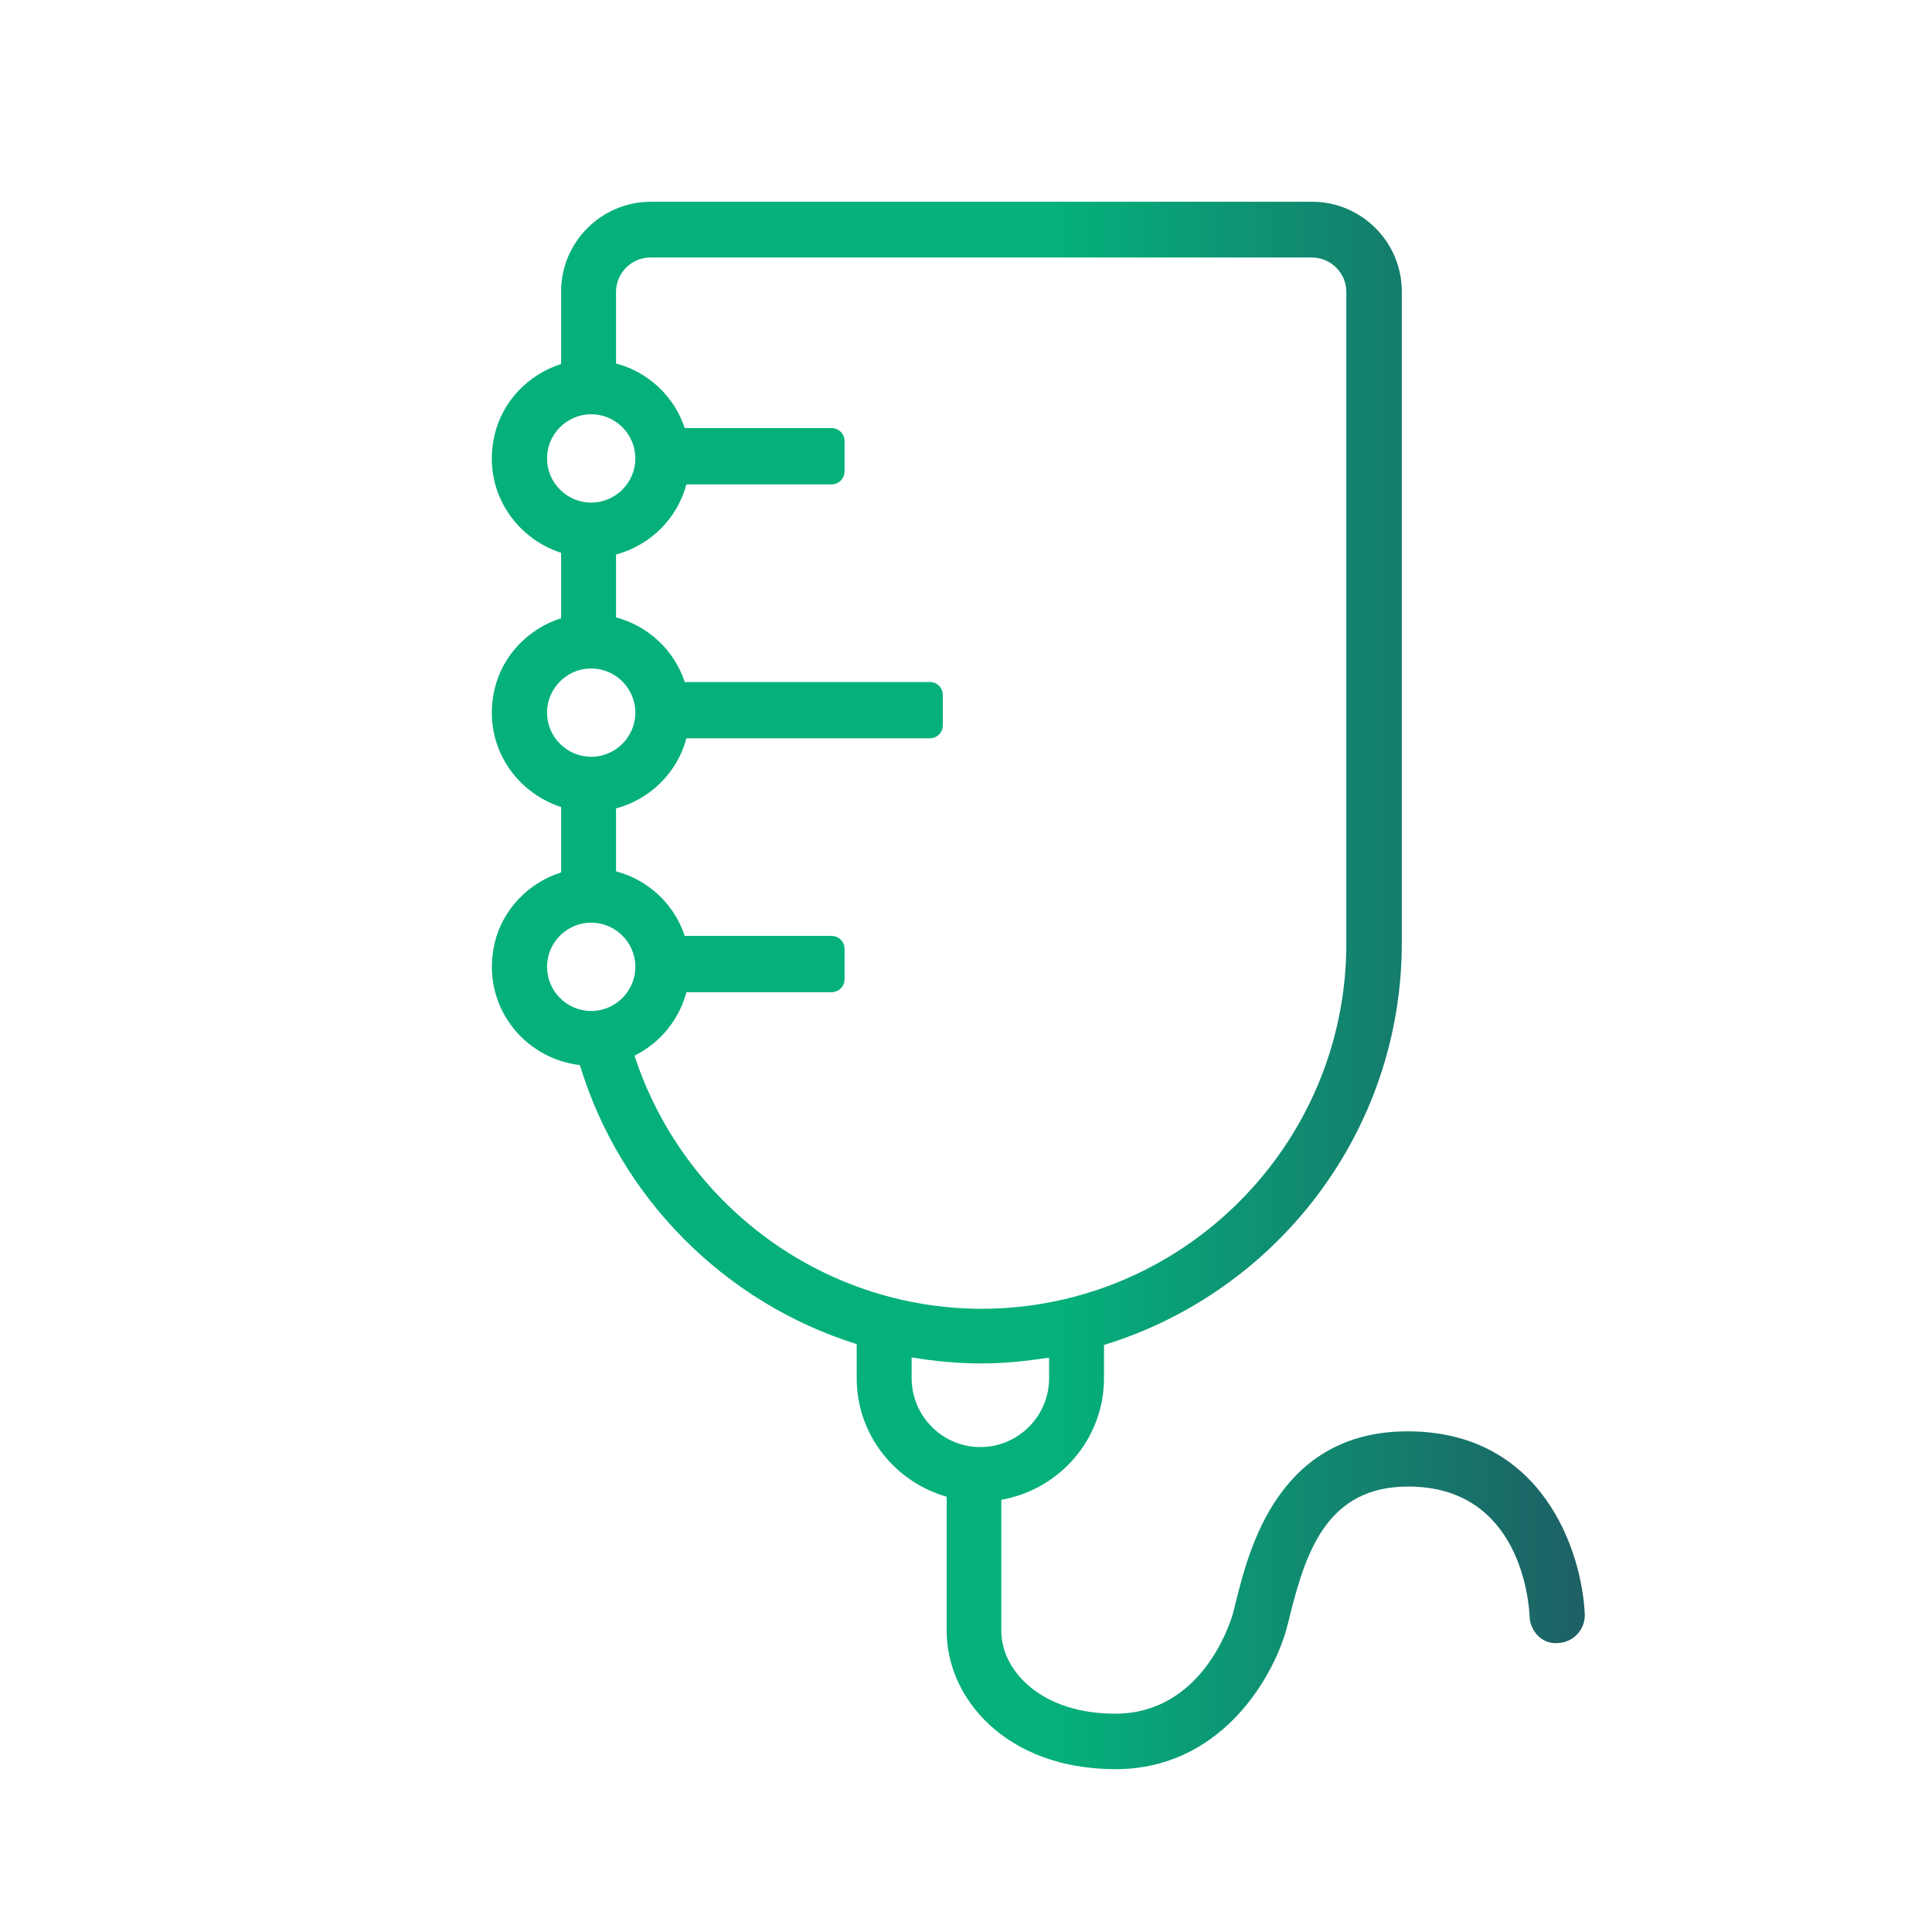 <svg xmlns="http://www.w3.org/2000/svg" xmlns:xlink="http://www.w3.org/1999/xlink" x="0px" y="0px" viewBox="0 0 70 70" style="enable-background:new 0 0 70 70;" xml:space="preserve"> <style type="text/css"> .st0{display:none;} .st1{display:inline;fill:url(#SVGID_1_);} .st2{display:inline;fill:#FFFFFF;} .st3{display:inline;} .st4{fill:#FFFFFF;} .st5{fill:url(#SVGID_00000121972120108382034190000015297287019224690562_);} .st6{display:inline;fill:url(#SVGID_00000165195928247071398450000001061767792316604321_);} .st7{display:inline;fill:url(#SVGID_00000058559265281237488450000004512790245223529647_);} .st8{fill:url(#SVGID_00000091004248380273119920000000054207517046317185_);} .st9{fill:url(#SVGID_00000155123656106203022880000010399473625315716992_);} .st10{display:inline;fill:url(#SVGID_00000005243200648737781170000008031794678367898789_);} .st11{display:inline;fill:url(#SVGID_00000168116679754056682800000014755520622250186664_);} .st12{display:inline;fill:url(#SVGID_00000183967609731010945780000006360553552353257352_);} .st13{display:inline;fill:url(#SVGID_00000181055645829404408770000017987114397801915571_);} .st14{fill:url(#SVGID_00000173148249620688382080000003842968040231505540_);} .st15{fill:url(#SVGID_00000179623787758436727750000002912717933381845145_);} .st16{fill:url(#SVGID_00000168837971645148618050000013976237931088365192_);} .st17{fill:url(#SVGID_00000106865184150096508090000004347249970967251348_);} .st18{fill:url(#SVGID_00000128464360268990166470000016936525050191614379_);} .st19{fill:url(#SVGID_00000079458988976135004410000008171467646543121045_);} .st20{fill:url(#SVGID_00000120538740345908929390000017349950768285285036_);} .st21{display:inline;fill:url(#SVGID_00000137119028212499508470000003074608107086853792_);} .st22{display:inline;fill:url(#SVGID_00000065046191589786885720000005774589725420704939_);} </style> <g id="Layer_1" class="st0"> <linearGradient id="SVGID_1_" gradientUnits="userSpaceOnUse" x1="13.45" y1="-1.404" x2="51.139" y2="62.476"> <stop offset="0.52" style="stop-color:#05B07B"></stop> <stop offset="1" style="stop-color:#1D6065"></stop> </linearGradient> <path class="st1" d="M58.73,67.3H11.11c-4.7,0-8.51-3.81-8.51-8.51V11.18c0-4.7,3.81-8.51,8.51-8.51h47.61 c4.7,0,8.51,3.81,8.51,8.51v47.61C67.24,63.49,63.43,67.3,58.73,67.3z"></path> </g> <g id="Layer_7" class="st0"> <path class="st2" d="M59.85,23.64c2.31-2.31,2.22-6.03-0.21-8.46c-1.11-1.11-2.68-1.64-4.4-1.5c-1.52,0.13-3.01,0.79-3.99,1.78 c-1.49,1.49-1.54,3.51-1.47,4.5l-8.74,7.95H11.32v2.89c0,8.59,5.92,15.8,13.89,17.83l-1.61,5.24h21.5l-1.57-5.11 C51.74,46.9,57.9,39.56,57.9,30.8v-2.89h-5.33l2.51-2.75C56.11,25.34,58.11,25.38,59.85,23.64z M42.39,51.86H26.31l0.87-2.84 c0.1,0.01,0.2,0.02,0.3,0.03c0.22,0.03,0.45,0.05,0.68,0.07c0.53,0.05,1.06,0.08,1.58,0.08h9.76c0.46,0,0.94-0.03,1.43-0.07 c0.21-0.02,0.42-0.03,0.62-0.05L42.39,51.86z M55.9,30.8c0,7.9-5.62,14.52-13.07,16.07l-0.65,0.1c-0.04,0.01-0.08,0.01-0.11,0.02 c-0.44,0.07-0.85,0.12-1.24,0.16c-0.44,0.04-0.88,0.07-1.33,0.07h-9.76c-0.52,0-1.03-0.03-1.54-0.08c-0.45-0.04-0.9-0.11-1.35-0.19 c-0.07-0.01-0.15-0.02-0.22-0.03l-0.29-0.05c-7.42-1.57-13.01-8.17-13.01-16.05v-0.89H55.9V30.8z M49.86,27.91h-5.84l7.49-6.82 l0.42-0.38l-0.11-0.55c0-0.02-0.38-2.05,0.84-3.28c0.66-0.66,1.69-1.11,2.75-1.2c0.65-0.05,1.89-0.01,2.82,0.92 c1.64,1.64,1.73,4.11,0.21,5.63c-1.49,1.49-3.28,0.91-3.35,0.88l-0.63-0.23L49.86,27.91z"></path> </g> <g id="Layer_6" class="st0"> <polygon class="st2" points="46.8,57.13 46.8,48.64 55.32,48.64 55.32,49.07 56.07,46.64 44.79,46.64 44.79,58.17 "></polygon> <rect x="21.38" y="46.4" class="st2" width="17.83" height="2"></rect> <polygon class="st2" points="48.89,33.24 36.4,33.24 34.31,31.24 48.89,31.24 "></polygon> <polygon class="st2" points="48.89,25.65 28.86,25.65 26.91,23.65 48.89,23.65 "></polygon> <g class="st3"> <path class="st4" d="M39.76,42.89l-7.74-0.74l-0.78-0.78l0.38-0.42l6.61-6.61l0.53,0.53l0.26,0.26L39.76,42.89z M33.22,40.95 l5.25,0.64l-0.64-5.25L33.22,40.95z"></path> <path class="st4" d="M13.61,23.74l-2.9-2.9l7-7l2.9,2.9L13.61,23.74z M12.3,20.84l1.31,1.31l5.42-5.41l-1.31-1.31L12.3,20.84z"></path> <path class="st4" d="M11.51,21.64l-3.09-3.09c-0.59-0.59-0.92-1.38-0.92-2.21c0-0.84,0.33-1.62,0.92-2.21l2.58-2.58 c1.22-1.22,3.21-1.22,4.43,0l3.09,3.09L11.51,21.64z M13.21,11.75c-0.51,0-1.03,0.2-1.42,0.59l-2.58,2.58 c-0.38,0.38-0.59,0.88-0.59,1.42c0,0.54,0.21,1.04,0.59,1.42l2.3,2.3l5.41-5.42l-2.3-2.3C14.23,11.95,13.72,11.75,13.21,11.75z"></path> <g> <path class="st4" d="M35.15,39.02l-19.2-19.2l3.87-3.87l19.2,19.2L35.15,39.02z M17.54,19.82l17.61,17.61l2.28-2.28L19.82,17.53 L17.54,19.82z"></path> <path class="st4" d="M32.02,42.15l-19.2-19.2l3.93-3.93l19.2,19.2L32.02,42.15z M14.41,22.95l17.61,17.61l2.34-2.34L16.74,20.61 L14.41,22.95z"></path> </g> </g> <g class="st3"> <polygon class="st4" points="29.63,38.82 21.38,38.82 21.38,40.82 31.58,40.82 "></polygon> <polygon class="st4" points="38.89,38.82 39.21,40.82 48.89,40.82 48.89,38.82 "></polygon> </g> <polygon class="st2" points="19.35,16.14 21.32,18.14 55.35,18.14 55.35,47.39 45.58,57.17 17.17,57.17 17.17,26.35 15.17,24.4 15.17,59.17 46.41,59.17 57.35,48.22 57.35,16.14 "></polygon> </g> <g id="Layer_5" class="st0"> <g class="st3"> <path class="st4" d="M53.86,13.21V8.54h-42.6v47.42h5.21v4.6h42V13.21H53.86z M13.26,53.96V10.54h38.6v2.67v40.74H16.47v0H13.26z M56.47,58.56h-38v-2.6h35.39v0V15.21h2.6V58.56z"></path> <path class="st4" d="M48.84,13.42H17.12v32.49h31.72V13.42z M21.24,43.91c2.05-4.37,6.49-7.41,11.64-7.41s9.58,3.04,11.64,7.41 H21.24z M26.08,27.58c0-3.81,3.1-6.92,6.92-6.92s6.92,3.1,6.92,6.92c0,3.81-3.1,6.92-6.92,6.92S26.08,31.4,26.08,27.58z M46.84,43.91h-0.17c-1.61-4.07-4.96-7.28-9.15-8.66c2.62-1.55,4.39-4.4,4.39-7.67c0-4.92-4-8.92-8.92-8.92s-8.92,4-8.92,8.92 c0,3.23,1.73,6.05,4.31,7.62c-4.22,1.35-7.62,4.54-9.27,8.63V15.42h27.72V43.91z"></path> </g> </g> <g id="Layer_2" class="st0"> <path class="st2" d="M34.82,6.1c-8.35,0-15.14,6.79-15.14,15.14v12.75v2v12.6c0,8.35,6.79,15.14,15.14,15.14 s15.14-6.79,15.14-15.14v-12.6v-2V21.24C49.96,12.89,43.17,6.1,34.82,6.1z M21.68,48.59v-12.6h0.01v-2h-0.01v-7.13 c3.53,2.64,11.92,9.56,15.19,17.87c3.53,9.01-1.05,15.32-2.41,16.92l-0.4-0.08c0.16-1.42,0.22-4.21-0.88-7.99 c-1.56-5.37-3.78-9.02-3.88-9.18c-0.29-0.47-0.91-0.62-1.38-0.33c-0.47,0.29-0.62,0.9-0.33,1.38c0.02,0.04,2.18,3.59,3.66,8.68 c1.04,3.58,0.93,6.16,0.8,7.31C26.13,60.15,21.68,54.88,21.68,48.59z M47.96,48.59c0,6.5-4.75,11.9-10.96,12.94 c1.99-3,4.94-9.35,1.73-17.54c-1.12-2.86-2.81-5.56-4.71-8h13.94V48.59z M32.36,33.98c-4.14-4.76-8.76-8.27-10.69-9.64v-3.1 c0-7.25,5.89-13.14,13.14-13.14s13.14,5.89,13.14,13.14v12.75H32.36z"></path> </g> <g id="Layer_3" class="st0"> <path class="st2" d="M55.1,50.05L44.23,30.48c1.33-1.1,2.19-2.76,2.19-4.62c0-3.03-2.27-5.54-5.2-5.92v-7.8 c1.13-0.04,2.03-0.97,2.03-2.11V8.3c0-1.17-0.95-2.11-2.11-2.11H25.88c-1.17,0-2.11,0.95-2.11,2.11v1.73 c0,1.14,0.91,2.06,2.03,2.11v12.91l-4.89,8.81c-0.55-0.16-1.12-0.26-1.72-0.26c-3.3,0-5.98,2.68-5.98,5.98 c0,1.78,0.79,3.38,2.03,4.48l-4.91,8.84c-0.68,1.23-0.66,2.68,0.05,3.89c0.71,1.21,1.98,1.93,3.38,1.93h35.81 c0.99,1.94,3,3.27,5.32,3.27c3.3,0,5.98-2.68,5.98-5.98C60.87,52.8,58.3,50.17,55.1,50.05z M52.98,50.36 c-1.35,0.45-2.48,1.38-3.2,2.57L24.9,41.3c0.16-0.54,0.25-1.12,0.25-1.71c0-1.23-0.37-2.37-1.01-3.32l11.63-6.68 c1.1,1.37,2.78,2.25,4.67,2.25c0.72,0,1.41-0.14,2.05-0.37L52.98,50.36z M44.42,25.86c0,2.19-1.78,3.98-3.98,3.98 c-2.19,0-3.98-1.78-3.98-3.98c0-2.19,1.78-3.98,3.98-3.98C42.63,21.88,44.42,23.67,44.42,25.86z M25.76,10.03V8.3 c0-0.06,0.05-0.11,0.11-0.11h15.26c0.06,0,0.11,0.05,0.11,0.11v1.73c0,0.06-0.05,0.11-0.11,0.11H25.88 C25.81,10.14,25.76,10.09,25.76,10.03z M27.8,25.56V12.14h11.42v7.87c-2.71,0.57-4.75,2.97-4.75,5.85c0,0.69,0.12,1.35,0.34,1.97 l-12.09,6.94c-0.01-0.01-0.01-0.01-0.02-0.02L27.8,25.56z M19.18,35.61c2.19,0,3.98,1.78,3.98,3.98c0,2.19-1.78,3.98-3.98,3.98 s-3.98-1.78-3.98-3.98C15.2,37.39,16.99,35.61,19.18,35.61z M13.76,56.72c-0.69,0-1.31-0.35-1.66-0.95 c-0.35-0.59-0.36-1.31-0.02-1.91l4.86-8.75c0.69,0.28,1.45,0.44,2.24,0.44c1.99,0,3.75-0.98,4.84-2.48L49.04,54.8 c-0.08,0.4-0.13,0.81-0.13,1.23c0,0.24,0.02,0.47,0.05,0.7H13.76z M54.89,60c-2.19,0-3.98-1.78-3.98-3.98s1.78-3.98,3.98-3.98 s3.98,1.78,3.98,3.98S57.08,60,54.89,60z"></path> </g> <g id="Layer_4" class="st0"> <path class="st2" d="M51,51.86c-4.67,0-5.74,4.27-6.2,6.09c-0.06,0.22-0.1,0.42-0.15,0.58c-0.11,0.36-1.14,3.56-4.25,3.56 c-2.67,0-4.12-1.55-4.12-3v-4.75c2.11-0.37,3.72-2.2,3.72-4.41v-1.2c6.24-1.91,10.79-7.71,10.79-14.57V10.56 c0-1.79-1.46-3.25-3.25-3.25H23.58c-1.79,0-3.25,1.46-3.25,3.25v2.63c-1.18,0.37-2.13,1.35-2.41,2.57 c-0.46,1.96,0.71,3.72,2.41,4.27v2.37c-1.18,0.37-2.13,1.35-2.41,2.57c-0.46,1.96,0.71,3.72,2.41,4.27v2.37 c-1.18,0.37-2.13,1.35-2.41,2.57c-0.51,2.21,1.03,4.17,3.09,4.41c1.46,4.81,5.24,8.61,10.03,10.11v1.24c0,2.04,1.38,3.75,3.26,4.29 v4.87c0,2.42,2.14,5,6.12,5c3.71,0,5.62-3.14,6.17-5c0.05-0.19,0.11-0.41,0.17-0.66c0.58-2.32,1.39-4.58,4.26-4.58 c4.09,0,4.38,4.23,4.4,4.71c0.02,0.55,0.48,1.02,1.03,0.96c0.55-0.02,0.98-0.48,0.97-1.03C57.32,56.21,55.89,51.86,51,51.86z M19.82,16.61c0-0.88,0.72-1.6,1.6-1.6s1.6,0.72,1.6,1.6c0,0.88-0.72,1.6-1.6,1.6S19.82,17.49,19.82,16.61z M19.82,25.82 c0-0.88,0.72-1.6,1.6-1.6s1.6,0.72,1.6,1.6s-0.72,1.6-1.6,1.6S19.82,26.7,19.82,25.82z M19.82,35.03c0-0.88,0.72-1.6,1.6-1.6 s1.6,0.72,1.6,1.6s-0.72,1.6-1.6,1.6S19.82,35.91,19.82,35.03z M22.99,38.25c0.92-0.46,1.61-1.29,1.88-2.3h5.26 c0.26,0,0.47-0.21,0.47-0.47v-1.1c0-0.26-0.21-0.47-0.47-0.47h-5.32c-0.38-1.15-1.32-2.03-2.49-2.34v-2.28 c1.24-0.33,2.22-1.3,2.55-2.54h8.82c0.26,0,0.47-0.21,0.47-0.47v-1.1c0-0.26-0.21-0.47-0.47-0.47h-8.88 c-0.38-1.15-1.32-2.03-2.49-2.34v-2.28c1.24-0.33,2.22-1.3,2.55-2.54h5.26c0.26,0,0.47-0.21,0.47-0.47v-1.1 c0-0.26-0.21-0.47-0.47-0.47h-5.32c-0.38-1.15-1.32-2.03-2.49-2.34v-2.59c0-0.69,0.56-1.25,1.25-1.25h23.96 c0.69,0,1.25,0.56,1.25,1.25v23.61c0,7.3-5.94,13.23-13.23,13.23C29.69,47.4,24.72,43.55,22.99,38.25z M33.03,49.93v-0.75 c0.83,0.14,1.67,0.22,2.54,0.22c0.83,0,1.64-0.09,2.44-0.21v0.75c0,1.37-1.12,2.49-2.49,2.49S33.03,51.31,33.03,49.93z"></path> </g> <g id="Layer_8"> <linearGradient id="SVGID_00000016064436241098278210000009879220618629544839_" gradientUnits="userSpaceOnUse" x1="17.817" y1="35.701" x2="57.398" y2="35.701"> <stop offset="0.52" style="stop-color:#05B07B"></stop> <stop offset="1" style="stop-color:#1D6065"></stop> </linearGradient> <path style="fill:url(#SVGID_00000016064436241098278210000009879220618629544839_);" d="M51,51.86c-4.67,0-5.74,4.27-6.2,6.09 c-0.06,0.22-0.1,0.42-0.15,0.58c-0.11,0.36-1.14,3.56-4.25,3.56c-2.67,0-4.12-1.55-4.12-3v-4.75c2.11-0.37,3.72-2.2,3.72-4.41v-1.2 c6.24-1.91,10.79-7.71,10.79-14.57V10.56c0-1.79-1.46-3.25-3.25-3.25H23.58c-1.79,0-3.25,1.46-3.25,3.25v2.63 c-1.18,0.37-2.13,1.35-2.41,2.57c-0.46,1.96,0.71,3.72,2.41,4.27v2.37c-1.18,0.37-2.13,1.35-2.41,2.57 c-0.46,1.96,0.71,3.72,2.41,4.27v2.37c-1.18,0.37-2.13,1.35-2.41,2.57c-0.51,2.21,1.03,4.17,3.09,4.41 c1.46,4.81,5.24,8.61,10.03,10.11v1.24c0,2.04,1.38,3.75,3.26,4.29v4.87c0,2.42,2.14,5,6.12,5c3.71,0,5.62-3.14,6.17-5 c0.05-0.19,0.11-0.41,0.17-0.66c0.58-2.32,1.39-4.58,4.26-4.58c4.09,0,4.38,4.23,4.4,4.71c0.02,0.55,0.48,1.02,1.03,0.96 c0.55-0.02,0.98-0.48,0.97-1.03C57.32,56.21,55.89,51.86,51,51.86z M19.82,16.61c0-0.88,0.72-1.6,1.6-1.6s1.6,0.72,1.6,1.6 c0,0.88-0.72,1.6-1.6,1.6S19.82,17.49,19.82,16.61z M19.82,25.82c0-0.88,0.72-1.6,1.6-1.6s1.6,0.72,1.6,1.6s-0.72,1.6-1.6,1.6 S19.82,26.7,19.82,25.82z M19.82,35.03c0-0.88,0.72-1.6,1.6-1.6s1.6,0.72,1.6,1.6s-0.72,1.6-1.6,1.6S19.82,35.91,19.82,35.03z M22.99,38.25c0.92-0.46,1.61-1.29,1.88-2.3h5.26c0.26,0,0.47-0.21,0.47-0.47v-1.1c0-0.26-0.21-0.47-0.47-0.47h-5.32 c-0.38-1.15-1.32-2.03-2.49-2.34v-2.28c1.24-0.33,2.22-1.3,2.55-2.54h8.82c0.26,0,0.47-0.21,0.47-0.47v-1.1 c0-0.26-0.21-0.47-0.47-0.47h-8.88c-0.38-1.15-1.32-2.03-2.49-2.34v-2.28c1.24-0.33,2.22-1.3,2.55-2.54h5.26 c0.26,0,0.47-0.21,0.47-0.47v-1.1c0-0.26-0.21-0.47-0.47-0.47h-5.32c-0.38-1.15-1.32-2.03-2.49-2.34v-2.59 c0-0.69,0.56-1.25,1.25-1.25h23.96c0.69,0,1.25,0.56,1.25,1.25v23.61c0,7.3-5.94,13.23-13.23,13.23 C29.69,47.4,24.72,43.55,22.99,38.25z M33.03,49.93v-0.75c0.83,0.14,1.67,0.22,2.54,0.22c0.83,0,1.64-0.09,2.44-0.21v0.75 c0,1.37-1.12,2.49-2.49,2.49S33.03,51.31,33.03,49.93z"></path> </g> <g id="Layer_9" class="st0"> <linearGradient id="SVGID_00000138559837574210621270000017803680672855123843_" gradientUnits="userSpaceOnUse" x1="9.832" y1="34.093" x2="60.865" y2="34.093"> <stop offset="0.52" style="stop-color:#05B07B"></stop> <stop offset="1" style="stop-color:#1D6065"></stop> </linearGradient> <path style="display:inline;fill:url(#SVGID_00000138559837574210621270000017803680672855123843_);" d="M55.1,50.05L44.23,30.48 c1.33-1.1,2.19-2.76,2.19-4.62c0-3.03-2.27-5.54-5.2-5.92v-7.8c1.13-0.04,2.03-0.97,2.03-2.11V8.3c0-1.17-0.95-2.11-2.11-2.11 H25.88c-1.17,0-2.11,0.95-2.11,2.11v1.73c0,1.14,0.91,2.06,2.03,2.11v12.91l-4.89,8.81c-0.55-0.16-1.12-0.26-1.72-0.26 c-3.3,0-5.98,2.68-5.98,5.98c0,1.78,0.79,3.38,2.03,4.48l-4.91,8.84c-0.68,1.23-0.66,2.68,0.05,3.89c0.71,1.21,1.98,1.93,3.38,1.93 h35.81c0.99,1.94,3,3.27,5.32,3.27c3.3,0,5.98-2.68,5.98-5.98C60.87,52.8,58.3,50.17,55.1,50.05z M52.98,50.36 c-1.35,0.45-2.48,1.38-3.2,2.57L24.9,41.3c0.16-0.54,0.25-1.12,0.25-1.71c0-1.23-0.37-2.37-1.01-3.32l11.63-6.68 c1.1,1.37,2.78,2.25,4.67,2.25c0.72,0,1.41-0.14,2.05-0.37L52.98,50.36z M44.42,25.86c0,2.19-1.78,3.98-3.98,3.98 c-2.19,0-3.98-1.78-3.98-3.98c0-2.19,1.78-3.98,3.98-3.98C42.63,21.88,44.42,23.67,44.42,25.86z M25.76,10.03V8.3 c0-0.06,0.05-0.11,0.11-0.11h15.26c0.06,0,0.11,0.05,0.11,0.11v1.73c0,0.06-0.05,0.11-0.11,0.11H25.88 C25.81,10.14,25.76,10.09,25.76,10.03z M27.8,25.56V12.14h11.42v7.87c-2.71,0.57-4.75,2.97-4.75,5.85c0,0.69,0.12,1.35,0.34,1.97 l-12.09,6.94c-0.01-0.01-0.01-0.01-0.02-0.02L27.8,25.56z M19.18,35.61c2.19,0,3.98,1.78,3.98,3.98c0,2.19-1.78,3.98-3.98,3.98 s-3.98-1.78-3.98-3.98C15.2,37.39,16.99,35.61,19.18,35.61z M13.76,56.72c-0.69,0-1.31-0.35-1.66-0.95 c-0.35-0.59-0.36-1.31-0.02-1.91l4.86-8.75c0.69,0.28,1.45,0.44,2.24,0.44c1.99,0,3.75-0.98,4.84-2.48L49.04,54.8 c-0.08,0.4-0.13,0.81-0.13,1.23c0,0.24,0.02,0.47,0.05,0.7H13.76z M54.89,60c-2.19,0-3.98-1.78-3.98-3.98s1.78-3.98,3.98-3.98 s3.98,1.78,3.98,3.98S57.08,60,54.89,60z"></path> </g> <g id="Layer_10" class="st0"> <linearGradient id="SVGID_00000077307497815821986580000004208462319226505626_" gradientUnits="userSpaceOnUse" x1="19.678" y1="34.91" x2="49.957" y2="34.91"> <stop offset="0.52" style="stop-color:#05B07B"></stop> <stop offset="1" style="stop-color:#1D6065"></stop> </linearGradient> <path style="display:inline;fill:url(#SVGID_00000077307497815821986580000004208462319226505626_);" d="M34.82,6.1 c-8.35,0-15.14,6.79-15.14,15.14v12.75v2v12.6c0,8.35,6.79,15.14,15.14,15.14s15.14-6.79,15.14-15.14v-12.6v-2V21.24 C49.96,12.89,43.17,6.1,34.82,6.1z M21.68,48.59v-12.6h0.01v-2h-0.01v-7.13c3.53,2.64,11.92,9.56,15.19,17.87 c3.53,9.01-1.05,15.32-2.41,16.92l-0.4-0.08c0.16-1.42,0.22-4.21-0.88-7.99c-1.56-5.37-3.78-9.02-3.88-9.18 c-0.29-0.47-0.91-0.62-1.38-0.33c-0.47,0.29-0.62,0.9-0.33,1.38c0.02,0.04,2.18,3.59,3.66,8.68c1.04,3.58,0.93,6.16,0.8,7.31 C26.13,60.15,21.68,54.88,21.68,48.59z M47.96,48.59c0,6.5-4.75,11.9-10.96,12.94c1.99-3,4.94-9.35,1.73-17.54 c-1.12-2.86-2.81-5.56-4.71-8h13.94V48.59z M32.36,33.98c-4.14-4.76-8.76-8.27-10.69-9.64v-3.1c0-7.25,5.89-13.14,13.14-13.14 s13.14,5.89,13.14,13.14v12.75H32.36z"></path> </g> <g id="Layer_11" class="st0"> <g class="st3"> <linearGradient id="SVGID_00000083773394779965031970000001212126512875012781_" gradientUnits="userSpaceOnUse" x1="11.259" y1="34.55" x2="58.468" y2="34.55"> <stop offset="0.52" style="stop-color:#05B07B"></stop> <stop offset="1" style="stop-color:#1D6065"></stop> </linearGradient> <path style="fill:url(#SVGID_00000083773394779965031970000001212126512875012781_);" d="M53.86,13.21V8.54h-42.6v47.42h5.21v4.6 h42V13.21H53.86z M13.26,53.96V10.54h38.6v2.67v40.74H16.47v0H13.26z M56.47,58.56h-38v-2.6h35.39v0V15.21h2.6V58.56z"></path> <linearGradient id="SVGID_00000074444174830658118880000000554614387443382204_" gradientUnits="userSpaceOnUse" x1="17.12" y1="29.666" x2="48.84" y2="29.666"> <stop offset="0.52" style="stop-color:#05B07B"></stop> <stop offset="1" style="stop-color:#1D6065"></stop> </linearGradient> <path style="fill:url(#SVGID_00000074444174830658118880000000554614387443382204_);" d="M48.84,13.42H17.12v32.49h31.72V13.42z M21.24,43.91c2.05-4.37,6.49-7.41,11.64-7.41s9.58,3.04,11.64,7.41H21.24z M26.08,27.58c0-3.81,3.1-6.92,6.92-6.92 s6.92,3.1,6.92,6.92c0,3.81-3.1,6.92-6.92,6.92S26.08,31.4,26.08,27.58z M46.84,43.91h-0.17c-1.61-4.07-4.96-7.28-9.15-8.66 c2.62-1.55,4.39-4.4,4.39-7.67c0-4.92-4-8.92-8.92-8.92s-8.92,4-8.92,8.92c0,3.23,1.73,6.05,4.31,7.62 c-4.22,1.35-7.62,4.54-9.27,8.63V15.42h27.72V43.91z"></path> </g> </g> <g id="Layer_12" class="st0"> <linearGradient id="SVGID_00000144338112411159013730000002995166254984019103_" gradientUnits="userSpaceOnUse" x1="44.793" y1="52.403" x2="56.071" y2="52.403"> <stop offset="0.52" style="stop-color:#05B07B"></stop> <stop offset="1" style="stop-color:#1D6065"></stop> </linearGradient> <polygon style="display:inline;fill:url(#SVGID_00000144338112411159013730000002995166254984019103_);" points="46.8,57.13 46.8,48.64 55.32,48.64 55.32,49.07 56.07,46.64 44.79,46.64 44.79,58.17 "></polygon> <linearGradient id="SVGID_00000182511768967979663000000009422687470819240615_" gradientUnits="userSpaceOnUse" x1="21.375" y1="47.399" x2="39.209" y2="47.399"> <stop offset="0.52" style="stop-color:#05B07B"></stop> <stop offset="1" style="stop-color:#1D6065"></stop> </linearGradient> <rect x="21.38" y="46.4" style="display:inline;fill:url(#SVGID_00000182511768967979663000000009422687470819240615_);" width="17.83" height="2"></rect> <linearGradient id="SVGID_00000176754339696417008080000012274432912413546921_" gradientUnits="userSpaceOnUse" x1="34.306" y1="32.236" x2="48.887" y2="32.236"> <stop offset="0.52" style="stop-color:#05B07B"></stop> <stop offset="1" style="stop-color:#1D6065"></stop> </linearGradient> <polygon style="display:inline;fill:url(#SVGID_00000176754339696417008080000012274432912413546921_);" points="48.89,33.24 36.4,33.24 34.31,31.24 48.89,31.24 "></polygon> <linearGradient id="SVGID_00000098180300226821080700000007757059391524107403_" gradientUnits="userSpaceOnUse" x1="26.91" y1="24.655" x2="48.887" y2="24.655"> <stop offset="0.52" style="stop-color:#05B07B"></stop> <stop offset="1" style="stop-color:#1D6065"></stop> </linearGradient> <polygon style="display:inline;fill:url(#SVGID_00000098180300226821080700000007757059391524107403_);" points="48.89,25.65 28.86,25.65 26.91,23.65 48.89,23.65 "></polygon> <g class="st3"> <linearGradient id="SVGID_00000073001355892271204140000006277998447021393063_" gradientUnits="userSpaceOnUse" x1="31.242" y1="38.617" x2="39.76" y2="38.617"> <stop offset="0.52" style="stop-color:#05B07B"></stop> <stop offset="1" style="stop-color:#1D6065"></stop> </linearGradient> <path style="fill:url(#SVGID_00000073001355892271204140000006277998447021393063_);" d="M39.76,42.89l-7.74-0.74l-0.78-0.78 l0.38-0.42l6.61-6.61l0.53,0.53l0.26,0.26L39.76,42.89z M33.22,40.95l5.25,0.64l-0.64-5.25L33.22,40.95z"></path> <linearGradient id="SVGID_00000143584346608724290770000010038736947060581305_" gradientUnits="userSpaceOnUse" x1="10.712" y1="18.79" x2="20.616" y2="18.79"> <stop offset="0.52" style="stop-color:#05B07B"></stop> <stop offset="1" style="stop-color:#1D6065"></stop> </linearGradient> <path style="fill:url(#SVGID_00000143584346608724290770000010038736947060581305_);" d="M13.61,23.74l-2.9-2.9l7-7l2.9,2.9 L13.61,23.74z M12.3,20.84l1.31,1.31l5.42-5.41l-1.31-1.31L12.3,20.84z"></path> <linearGradient id="SVGID_00000038398799967514655000000010484210836722271126_" gradientUnits="userSpaceOnUse" x1="7.499" y1="16.131" x2="18.51" y2="16.131"> <stop offset="0.52" style="stop-color:#05B07B"></stop> <stop offset="1" style="stop-color:#1D6065"></stop> </linearGradient> <path style="fill:url(#SVGID_00000038398799967514655000000010484210836722271126_);" d="M11.51,21.64l-3.09-3.09 c-0.59-0.59-0.92-1.38-0.92-2.21c0-0.84,0.33-1.62,0.92-2.21l2.58-2.58c1.22-1.22,3.21-1.22,4.43,0l3.09,3.09L11.51,21.64z M13.21,11.75c-0.51,0-1.03,0.2-1.42,0.59l-2.58,2.58c-0.38,0.38-0.59,0.88-0.59,1.42c0,0.54,0.21,1.04,0.59,1.42l2.3,2.3 l5.41-5.42l-2.3-2.3C14.23,11.95,13.72,11.75,13.21,11.75z"></path> <g> <linearGradient id="SVGID_00000092418059433603077010000002435760225221210769_" gradientUnits="userSpaceOnUse" x1="15.95" y1="27.48" x2="39.022" y2="27.48"> <stop offset="0.52" style="stop-color:#05B07B"></stop> <stop offset="1" style="stop-color:#1D6065"></stop> </linearGradient> <path style="fill:url(#SVGID_00000092418059433603077010000002435760225221210769_);" d="M35.15,39.02l-19.2-19.2l3.87-3.87 l19.2,19.2L35.15,39.02z M17.54,19.82l17.61,17.61l2.28-2.28L19.82,17.53L17.54,19.82z"></path> <linearGradient id="SVGID_00000090253449876241920970000005914868937201717176_" gradientUnits="userSpaceOnUse" x1="12.818" y1="30.584" x2="35.946" y2="30.584"> <stop offset="0.52" style="stop-color:#05B07B"></stop> <stop offset="1" style="stop-color:#1D6065"></stop> </linearGradient> <path style="fill:url(#SVGID_00000090253449876241920970000005914868937201717176_);" d="M32.02,42.15l-19.2-19.2l3.93-3.93 l19.2,19.2L32.02,42.15z M14.41,22.95l17.61,17.61l2.34-2.34L16.74,20.61L14.41,22.95z"></path> </g> </g> <g class="st3"> <linearGradient id="SVGID_00000140699230369218968320000003622750339325321874_" gradientUnits="userSpaceOnUse" x1="21.375" y1="39.817" x2="31.585" y2="39.817"> <stop offset="0.52" style="stop-color:#05B07B"></stop> <stop offset="1" style="stop-color:#1D6065"></stop> </linearGradient> <polygon style="fill:url(#SVGID_00000140699230369218968320000003622750339325321874_);" points="29.63,38.82 21.38,38.82 21.38,40.82 31.58,40.82 "></polygon> <linearGradient id="SVGID_00000053547095995571682240000007992406980729061544_" gradientUnits="userSpaceOnUse" x1="38.887" y1="39.817" x2="48.887" y2="39.817"> <stop offset="0.52" style="stop-color:#05B07B"></stop> <stop offset="1" style="stop-color:#1D6065"></stop> </linearGradient> <polygon style="fill:url(#SVGID_00000053547095995571682240000007992406980729061544_);" points="38.89,38.82 39.21,40.82 48.89,40.82 48.89,38.82 "></polygon> </g> <linearGradient id="SVGID_00000071528663620949446510000003770380652492733084_" gradientUnits="userSpaceOnUse" x1="15.166" y1="37.655" x2="57.352" y2="37.655"> <stop offset="0.52" style="stop-color:#05B07B"></stop> <stop offset="1" style="stop-color:#1D6065"></stop> </linearGradient> <polygon style="display:inline;fill:url(#SVGID_00000071528663620949446510000003770380652492733084_);" points="19.35,16.14 21.32,18.14 55.35,18.14 55.35,47.39 45.58,57.17 17.17,57.17 17.17,26.35 15.17,24.4 15.17,59.17 46.41,59.17 57.35,48.22 57.35,16.14 "></polygon> </g> <g id="Layer_13" class="st0"> <linearGradient id="SVGID_00000072971005336968020400000010591986451835251875_" gradientUnits="userSpaceOnUse" x1="11.322" y1="33.762" x2="61.526" y2="33.762"> <stop offset="0.52" style="stop-color:#05B07B"></stop> <stop offset="1" style="stop-color:#1D6065"></stop> </linearGradient> <path style="display:inline;fill:url(#SVGID_00000072971005336968020400000010591986451835251875_);" d="M59.85,23.64 c2.31-2.31,2.22-6.03-0.21-8.46c-1.11-1.11-2.68-1.64-4.4-1.5c-1.52,0.13-3.01,0.79-3.99,1.78c-1.49,1.49-1.54,3.51-1.47,4.5 l-8.74,7.95H11.32v2.89c0,8.59,5.92,15.8,13.89,17.83l-1.61,5.24h21.5l-1.57-5.11C51.74,46.9,57.9,39.56,57.9,30.8v-2.89h-5.33 l2.51-2.75C56.11,25.34,58.11,25.38,59.85,23.64z M42.39,51.86H26.31l0.87-2.84c0.1,0.01,0.2,0.02,0.3,0.03 c0.22,0.03,0.45,0.05,0.68,0.07c0.53,0.05,1.06,0.08,1.58,0.08h9.76c0.46,0,0.94-0.03,1.43-0.07c0.21-0.02,0.42-0.03,0.62-0.05 L42.39,51.86z M55.9,30.8c0,7.9-5.62,14.52-13.07,16.07l-0.65,0.1c-0.04,0.01-0.08,0.01-0.11,0.02c-0.44,0.07-0.85,0.12-1.24,0.16 c-0.44,0.04-0.88,0.07-1.33,0.07h-9.76c-0.52,0-1.03-0.03-1.54-0.08c-0.45-0.04-0.9-0.11-1.35-0.19c-0.07-0.01-0.15-0.02-0.22-0.03 l-0.29-0.05c-7.42-1.57-13.01-8.17-13.01-16.05v-0.89H55.9V30.8z M49.86,27.91h-5.84l7.49-6.82l0.42-0.38l-0.11-0.55 c0-0.02-0.38-2.05,0.84-3.28c0.66-0.66,1.69-1.11,2.75-1.2c0.65-0.05,1.89-0.01,2.82,0.92c1.64,1.64,1.73,4.11,0.21,5.63 c-1.49,1.49-3.28,0.91-3.35,0.88l-0.63-0.23L49.86,27.91z"></path> </g> </svg>